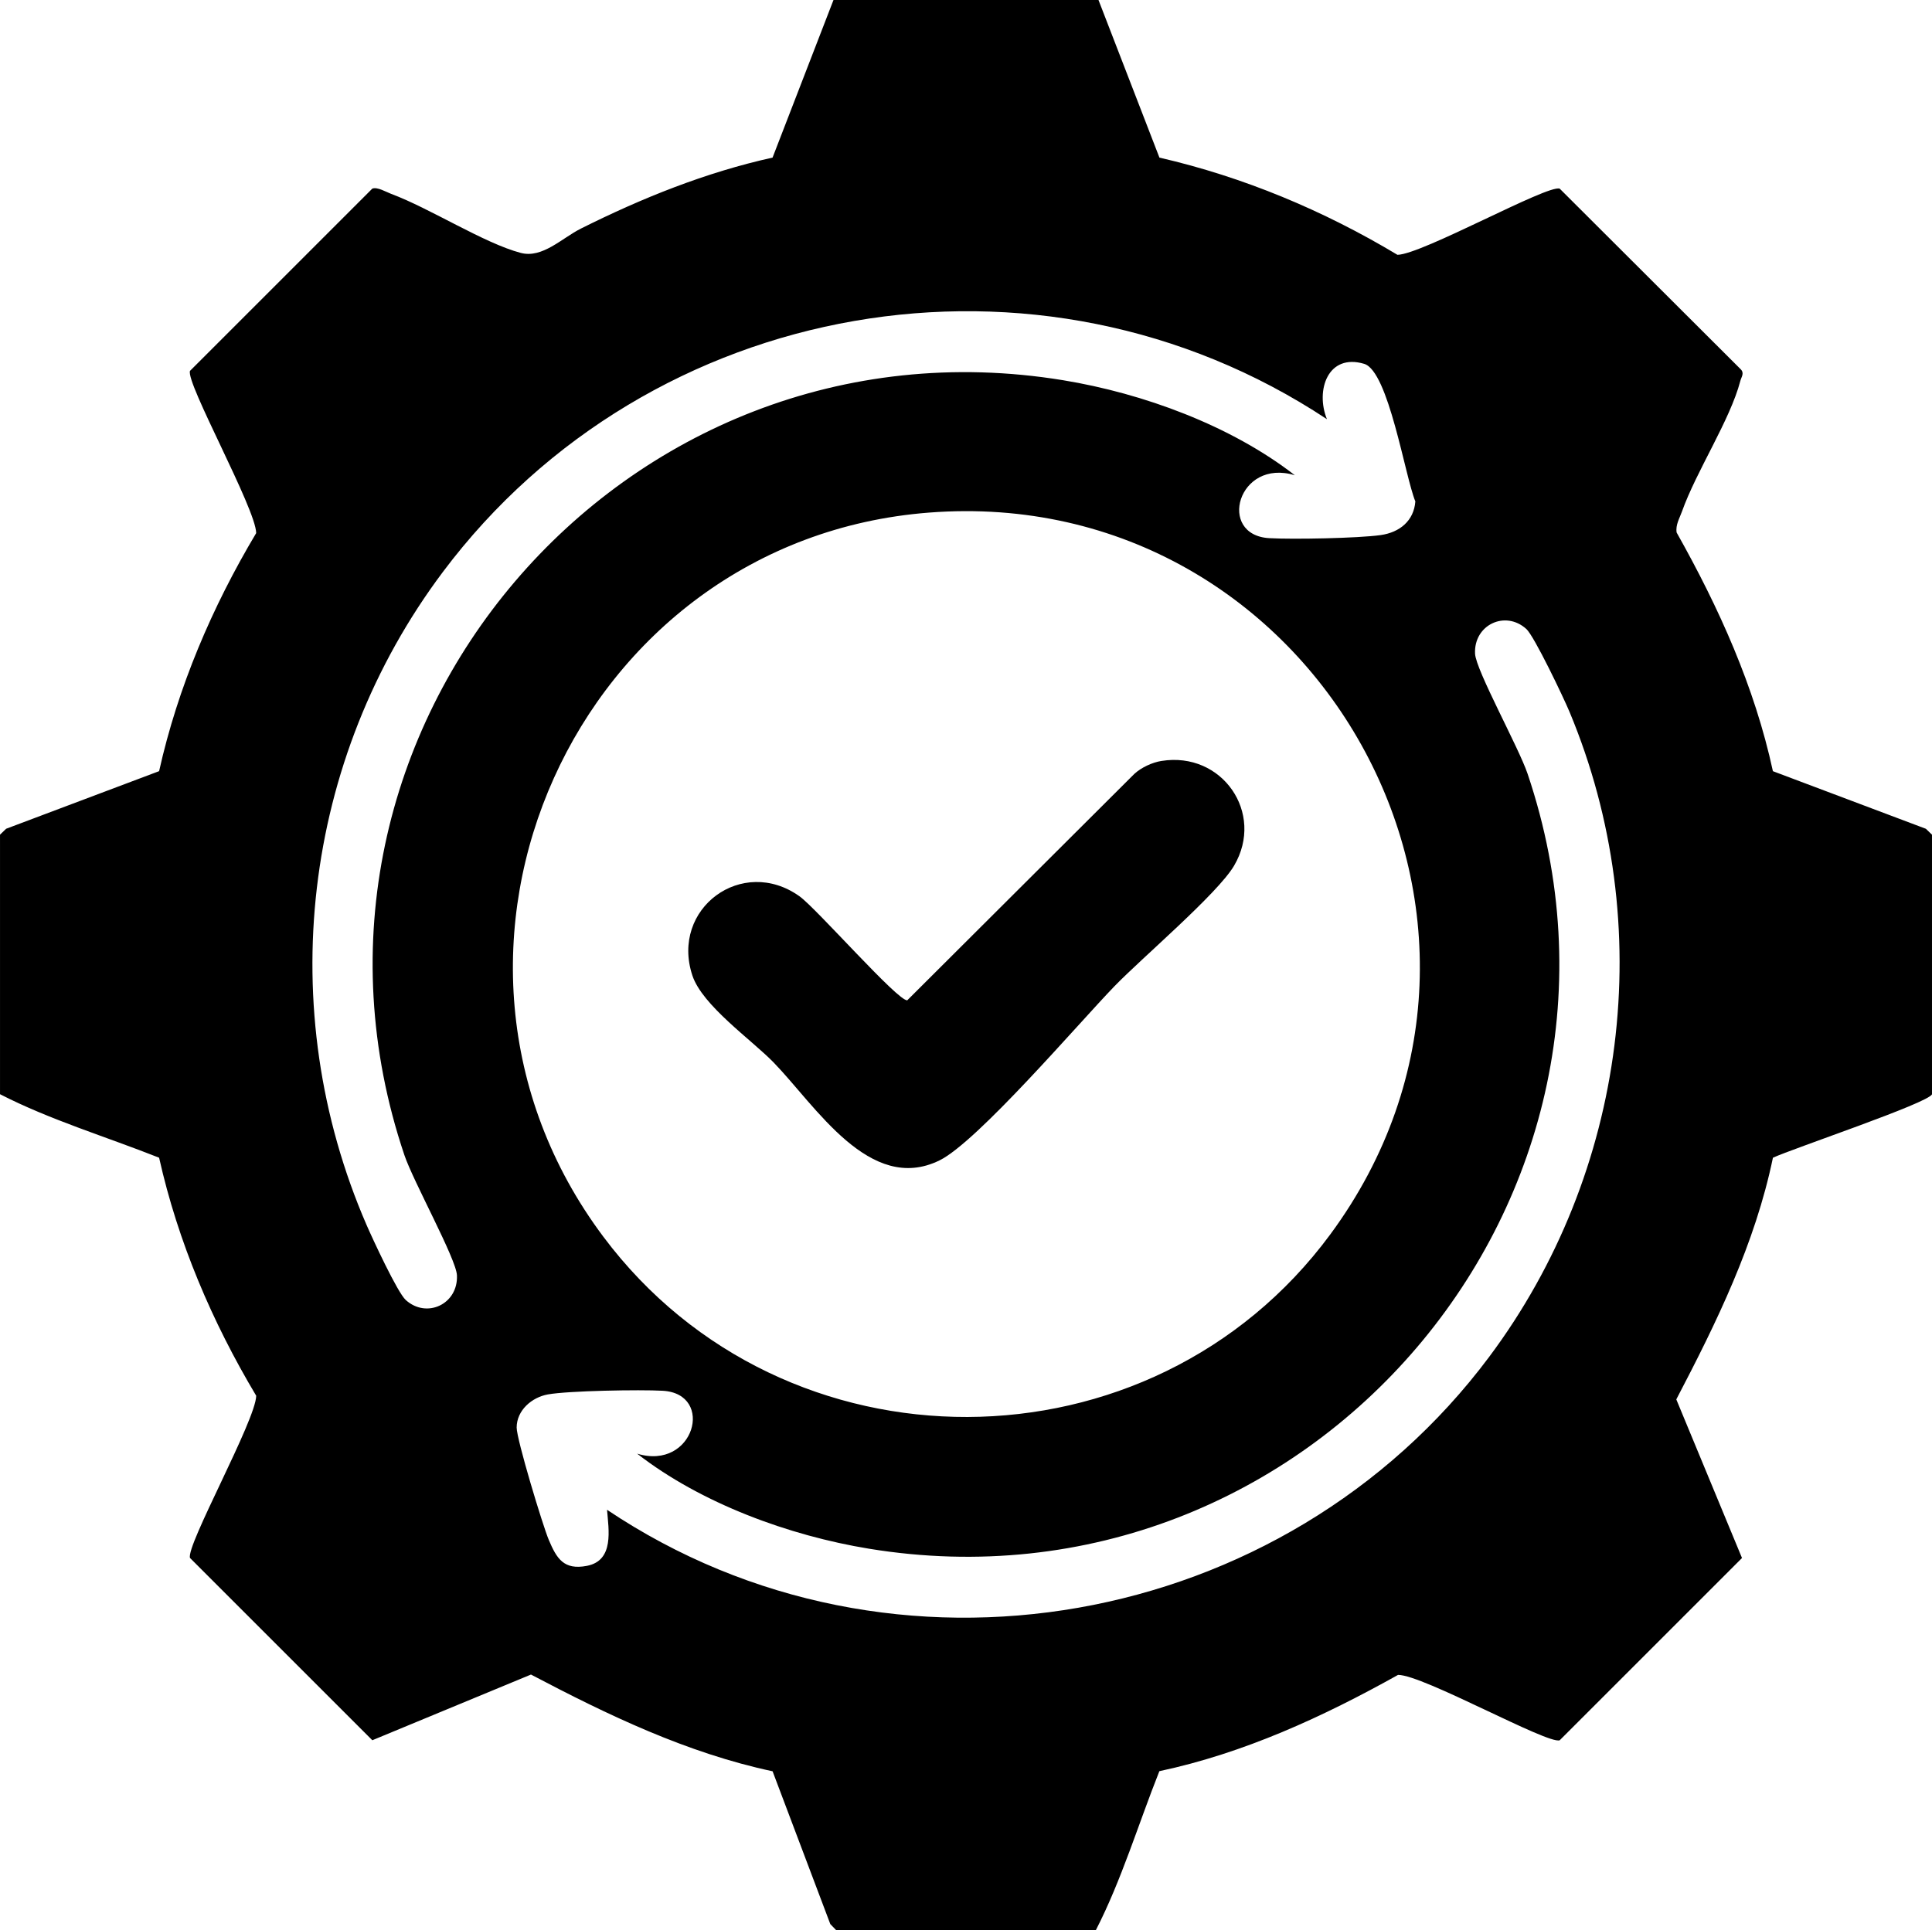 <svg xmlns="http://www.w3.org/2000/svg" id="Layer_1" viewBox="0 0 895.97 895.36"><path d="M537.7,73.11c38.94,8.97,76.15,24.54,110.37,45.09,11.31-.15,69.77-32.76,75.25-30.69l83.8,83.64c2.03,1.9.46,3.62-.04,5.56-4.74,18.15-20.42,41.84-27.05,60.53-1.13,3.18-3.04,6.19-2.49,9.77,19.56,34.76,36.18,71.52,44.65,110.71l70.94,26.72,2.84,2.74v120.39c-1.35,3.98-64.82,25.28-73.77,29.46-8.25,39.8-26.13,76.39-44.81,112.1l30.47,73.57-84.54,84.54c-5.47,2.07-63.48-30.41-74.97-30.32-34.77,19.44-71.52,36.34-110.69,44.66-9.73,24.47-17.59,50.67-29.47,73.77h-120.39s-2.74-2.84-2.74-2.84l-26.77-70.88c-39.75-8.48-76.37-26.09-112.05-44.87l-73.57,30.47-84.54-84.54c-2.07-5.47,30.53-63.93,30.69-75.25-20.45-34.25-36.3-71.42-45.03-110.42-24.47-9.71-50.67-17.58-73.78-29.46v-120.39s2.84-2.74,2.84-2.74l70.94-26.72c8.71-39.01,24.58-76.18,45.02-110.43-.15-11.31-32.76-69.77-30.69-75.25l84.54-84.54c2.35-.89,6.31,1.53,8.77,2.45,18.08,6.74,43.06,22.88,60.07,27.37,10.03,2.65,19.08-6.86,27.9-11.28,28.34-14.18,57.83-26.05,88.88-32.93L386.53,0h122.9s28.26,73.11,28.26,73.11ZM615.35,194.43c-133.55-88.35-314.22-56.73-409.93,70.83-65.28,87-78.83,202.92-35.43,302.94,2.79,6.43,14.33,31.34,18.18,34.82,9.72,8.79,24.36,1.91,23.74-11.47-.35-7.64-20.24-43.48-24.38-55.77-66.32-196.73,101.23-392.88,305.48-359.41,37.06,6.07,77.85,21.03,107.48,44.08-26.44-8.05-36.24,27.8-11.84,29.18,10.93.62,41.14.05,51.66-1.43,8.74-1.23,15.39-6.59,16.06-15.62-4.79-11.6-12.43-60.41-23.71-63.8-16.78-5.03-22.72,12.21-17.3,25.65ZM430.87,237.77c-163.74,12.64-249.95,203.85-151.05,335.92,83.82,111.93,254.13,111.34,337.09-1.08,107.28-145.38-6.85-348.68-186.05-334.84ZM707.8,291.73c-9.72-8.79-24.36-1.91-23.74,11.47.35,7.64,20.24,43.48,24.38,55.77,66.29,196.65-101.29,392.87-305.48,359.41-37.06-6.07-77.85-21.03-107.48-44.08,26.45,8.05,36.24-27.8,11.84-29.18-10.41-.59-43.69-.02-53.25,1.7-7.38,1.33-14.44,7.31-14.47,15.35-.02,5.47,12.06,45.4,14.91,52.15,3.65,8.65,6.96,14.08,17.66,12.02,12.78-2.46,10.06-16.83,9.35-26.01,132.35,88.76,314.15,56.03,409.03-70.85,63.92-85.48,78.67-200.22,37.33-299.25-2.71-6.5-16.34-35.13-20.07-38.51Z"></path><path d="M538.63,352.98c28.06-4.55,48.04,24.1,33.69,48.56-7.63,13.01-42.75,42.76-55.57,56.02-16.56,17.14-63.52,72.12-81.09,80.72-32.31,15.81-57.4-25.36-76.87-45.42-10.28-10.58-33.11-26.44-37.71-40.4-10.24-31.07,23.18-55.66,49.71-36.69,7.9,5.65,45.82,48.95,49.97,48.21l105.29-105c3.28-3,8.26-5.31,12.58-6.01Z"></path></svg>